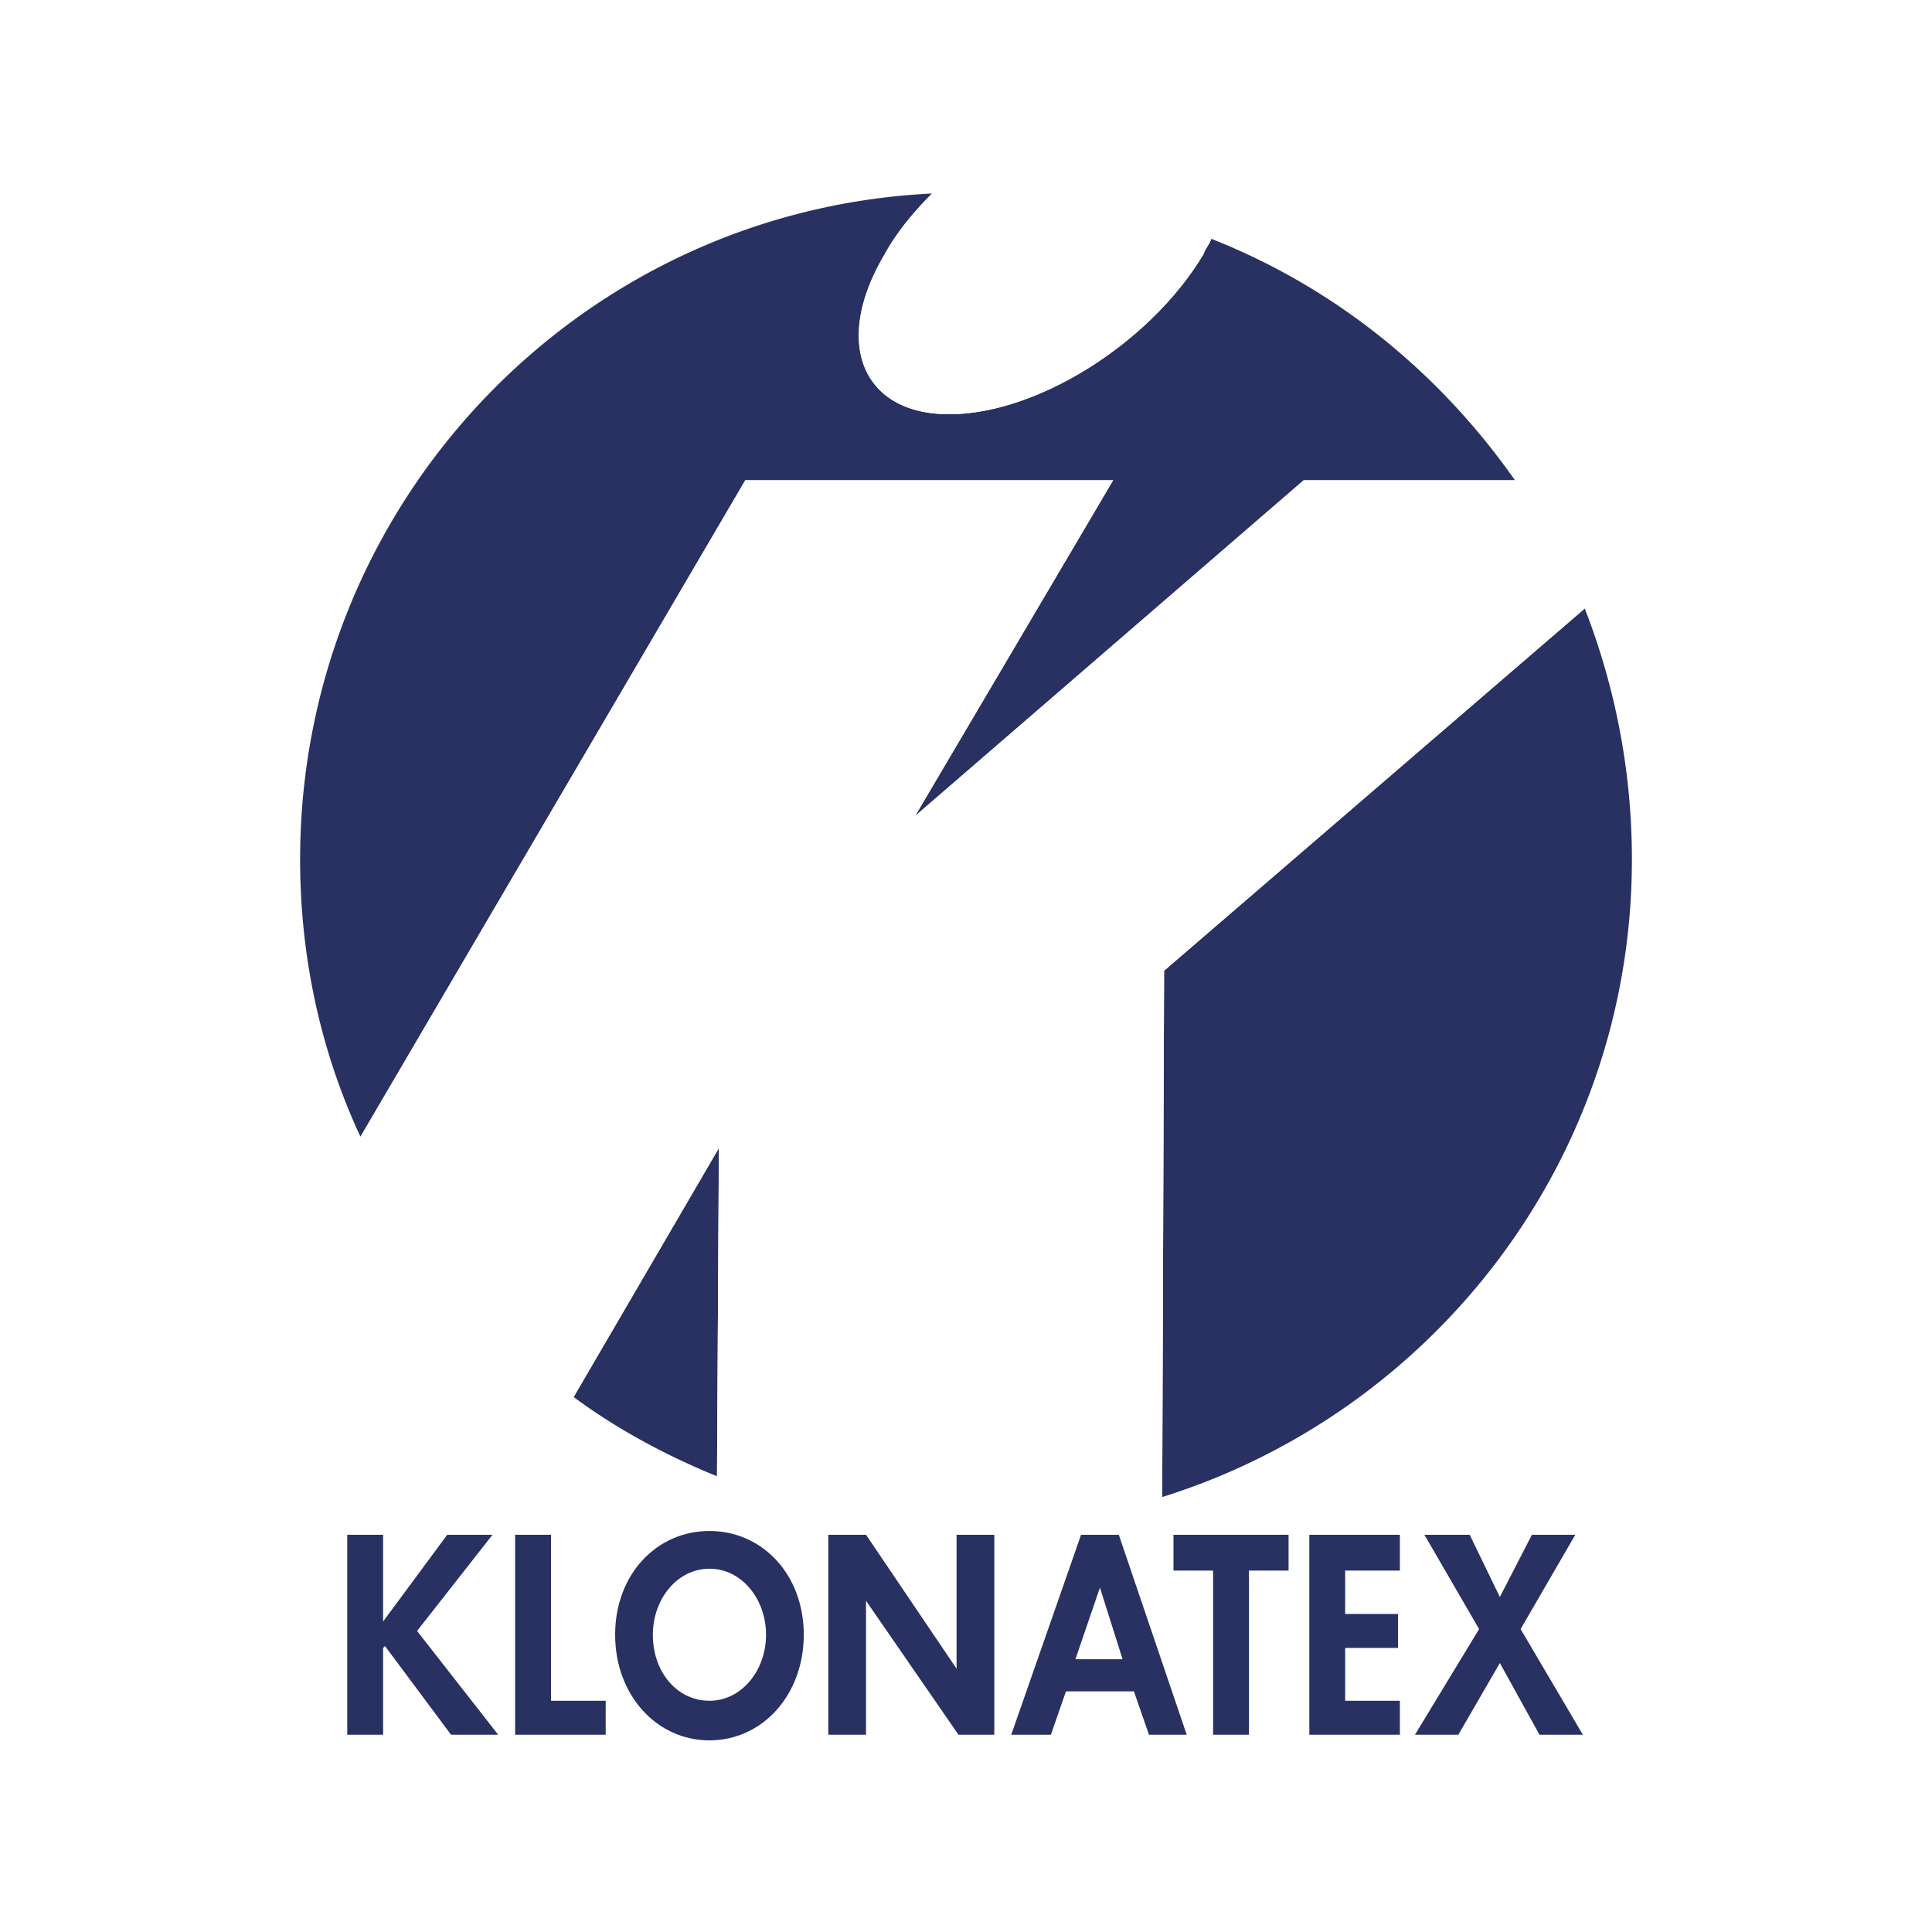 <svg xmlns="http://www.w3.org/2000/svg" width="2500" height="2500" viewBox="0 0 192.756 192.756"><g fill-rule="evenodd" clip-rule="evenodd"><path fill="#fff" d="M0 0h192.756v192.756H0V0z"/><path d="M57.231 139.383c4.329 3.201 9.222 5.834 14.304 7.904l.188-32.746-14.492 24.842zM111.059 47.915l-19.761 33.5 38.771-33.5h21.078c-7.527-10.728-17.879-19.197-30.301-24.091-.189.565-.564.941-.754 1.506-5.27 8.845-16.562 15.997-25.408 15.997-8.657 0-11.668-7.152-6.398-15.997 1.129-2.071 2.823-4.141 4.704-6.022-35.194 1.694-63.048 30.866-63.048 66.437 0 9.787 2.07 19.197 6.022 27.666l38.394-65.496h36.701zM116.141 96.848l-.189 52.512c27.104-8.471 46.863-33.689 46.863-63.615a68.82 68.82 0 0 0-4.705-25.032l-41.969 36.135z" fill="#283161"/><path d="M158.109 60.713c-1.881-4.517-4.141-8.845-6.963-12.798h-21.078l-38.771 33.5 19.761-33.5h-36.7L35.964 113.41c4.705 10.352 12.044 19.387 21.267 25.973l14.492-24.842-.188 32.746c7.716 3.201 15.998 4.895 24.844 4.895 6.776 0 13.362-.941 19.573-2.822l.189-52.512 41.968-36.135zM94.684 41.327c8.845 0 20.138-7.152 25.408-15.997.189-.565.564-.941.754-1.506a65.86 65.86 0 0 0-24.467-4.705c-1.13 0-2.259.188-3.389.188-1.881 1.882-3.575 3.952-4.704 6.022-5.27 8.846-2.259 15.998 6.398 15.998z" fill="#fff"/><path fill="#283161" d="M49.703 173.072l-8.093-10.351 7.528-9.598h-4.516l-6.4 8.658v-8.658h-3.576v19.949h3.576v-8.658l.189-.187 6.587 8.845h4.705zM60.431 173.072v-3.386h-5.458v-16.563h-3.577v19.949h9.035zM80.192 163.098c0-6.021-4.14-10.352-9.41-10.352-5.27 0-9.41 4.33-9.41 10.352 0 6.023 4.141 10.539 9.41 10.539 5.27 0 9.41-4.516 9.41-10.539zm-3.764 0c0 3.576-2.447 6.588-5.646 6.588s-5.646-2.824-5.646-6.588c0-3.576 2.447-6.588 5.646-6.588s5.646 3.011 5.646 6.588zM99.201 173.072v-19.949h-3.764v13.363l-9.034-13.363h-3.764v19.949h3.764v-13.363l9.222 13.363h3.576zM112 165.545h-4.705l2.445-7.152 2.26 7.152zm6.398 7.527l-6.775-19.949h-3.764l-6.965 19.949h3.953l1.506-4.328h6.775l1.506 4.328h3.764zM128.561 156.699v-3.576H117.08v3.576h3.953v16.373h3.576v-16.373h3.952zM139.666 173.072v-3.386h-5.459v-5.272h5.272v-3.387h-5.272v-4.328h5.459v-3.576h-9.033v19.949h9.033zM157.922 173.072l-6.211-10.539 5.459-9.41h-4.33l-3.199 6.211-3.01-6.211h-4.518l5.457 9.41-6.398 10.539h4.328l4.141-7.152 3.953 7.152h4.328z"/></g></svg>